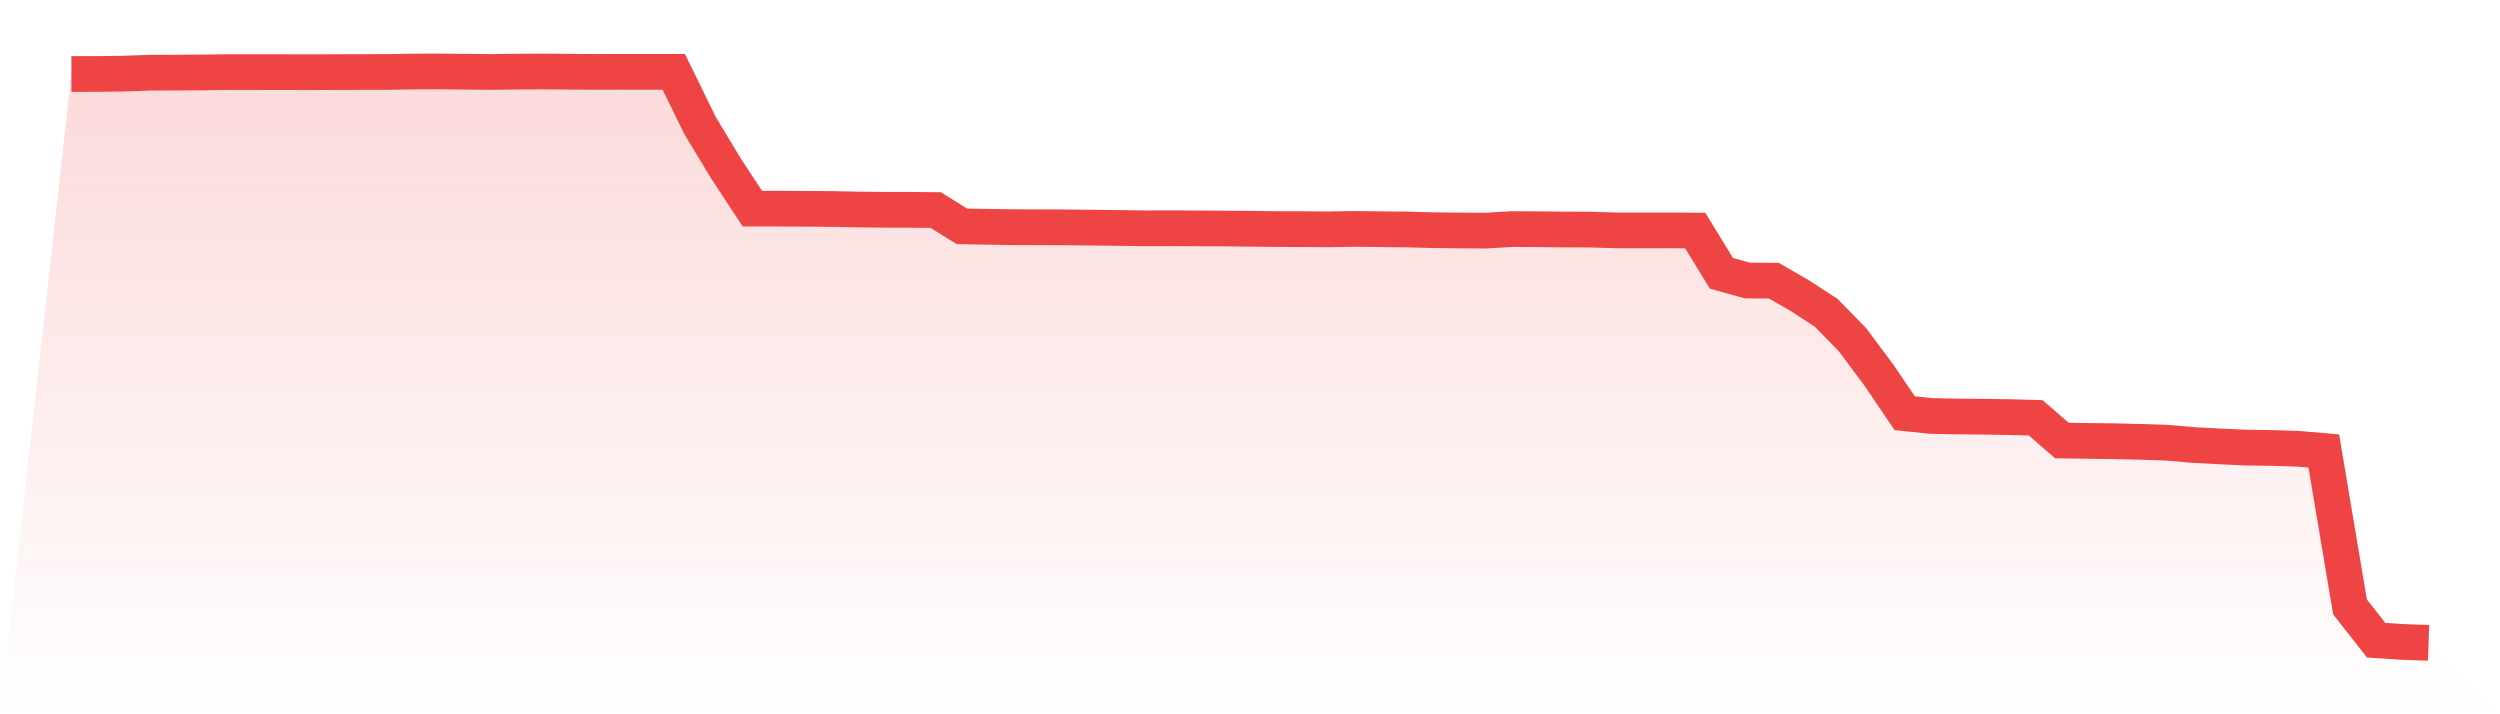 <svg viewBox="0 0 140 40" xmlns="http://www.w3.org/2000/svg">
<defs>
<linearGradient id="gradient" x1="0" x2="0" y1="0" y2="1">
<stop offset="0%" stop-color="#ef4444" stop-opacity="0.2"/>
<stop offset="100%" stop-color="#ef4444" stop-opacity="0"/>
</linearGradient>
</defs>
<path d="M4,4.144 L4,4.144 L5.467,4.142 L6.933,4.123 L8.4,4.071 L9.867,4.066 L11.333,4.057 L12.8,4.037 L14.267,4.038 L15.733,4.039 L17.2,4.044 L18.667,4.038 L20.133,4.034 L21.6,4.032 L23.067,4.006 L24.533,4 L26,4.016 L27.467,4.03 L28.933,4.012 L30.4,4.004 L31.867,4.016 L33.333,4.027 L34.8,4.023 L36.267,4.025 L37.733,4.023 L39.2,7.023 L40.667,9.456 L42.133,11.683 L43.6,11.683 L45.067,11.692 L46.533,11.702 L48,11.731 L49.467,11.747 L50.933,11.75 L52.4,11.763 L53.867,12.676 L55.333,12.701 L56.8,12.723 L58.267,12.727 L59.733,12.733 L61.2,12.748 L62.667,12.767 L64.133,12.785 L65.6,12.781 L67.067,12.789 L68.533,12.797 L70,12.808 L71.467,12.829 L72.933,12.832 L74.4,12.842 L75.867,12.818 L77.333,12.836 L78.8,12.851 L80.267,12.891 L81.733,12.905 L83.2,12.915 L84.667,12.829 L86.133,12.836 L87.6,12.852 L89.067,12.858 L90.533,12.901 L92,12.902 L93.467,12.901 L94.933,12.91 L96.4,15.306 L97.867,15.712 L99.333,15.715 L100.8,16.562 L102.267,17.517 L103.733,19.017 L105.2,20.981 L106.667,23.141 L108.133,23.293 L109.6,23.323 L111.067,23.335 L112.533,23.359 L114,23.397 L115.467,24.669 L116.933,24.691 L118.4,24.709 L119.867,24.743 L121.333,24.791 L122.8,24.918 L124.267,24.996 L125.733,25.063 L127.2,25.086 L128.667,25.128 L130.133,25.256 L131.6,33.984 L133.067,35.855 L134.533,35.947 L136,36 L140,40 L0,40 z" fill="url(#gradient)"/>
<path d="M4,4.144 L4,4.144 L5.467,4.142 L6.933,4.123 L8.4,4.071 L9.867,4.066 L11.333,4.057 L12.8,4.037 L14.267,4.038 L15.733,4.039 L17.2,4.044 L18.667,4.038 L20.133,4.034 L21.6,4.032 L23.067,4.006 L24.533,4 L26,4.016 L27.467,4.03 L28.933,4.012 L30.4,4.004 L31.867,4.016 L33.333,4.027 L34.8,4.023 L36.267,4.025 L37.733,4.023 L39.2,7.023 L40.667,9.456 L42.133,11.683 L43.6,11.683 L45.067,11.692 L46.533,11.702 L48,11.731 L49.467,11.747 L50.933,11.75 L52.4,11.763 L53.867,12.676 L55.333,12.701 L56.8,12.723 L58.267,12.727 L59.733,12.733 L61.2,12.748 L62.667,12.767 L64.133,12.785 L65.6,12.781 L67.067,12.789 L68.533,12.797 L70,12.808 L71.467,12.829 L72.933,12.832 L74.4,12.842 L75.867,12.818 L77.333,12.836 L78.8,12.851 L80.267,12.891 L81.733,12.905 L83.2,12.915 L84.667,12.829 L86.133,12.836 L87.6,12.852 L89.067,12.858 L90.533,12.901 L92,12.902 L93.467,12.901 L94.933,12.91 L96.4,15.306 L97.867,15.712 L99.333,15.715 L100.8,16.562 L102.267,17.517 L103.733,19.017 L105.2,20.981 L106.667,23.141 L108.133,23.293 L109.6,23.323 L111.067,23.335 L112.533,23.359 L114,23.397 L115.467,24.669 L116.933,24.691 L118.4,24.709 L119.867,24.743 L121.333,24.791 L122.8,24.918 L124.267,24.996 L125.733,25.063 L127.2,25.086 L128.667,25.128 L130.133,25.256 L131.6,33.984 L133.067,35.855 L134.533,35.947 L136,36" fill="none" stroke="#ef4444" stroke-width="2"/>
</svg>
